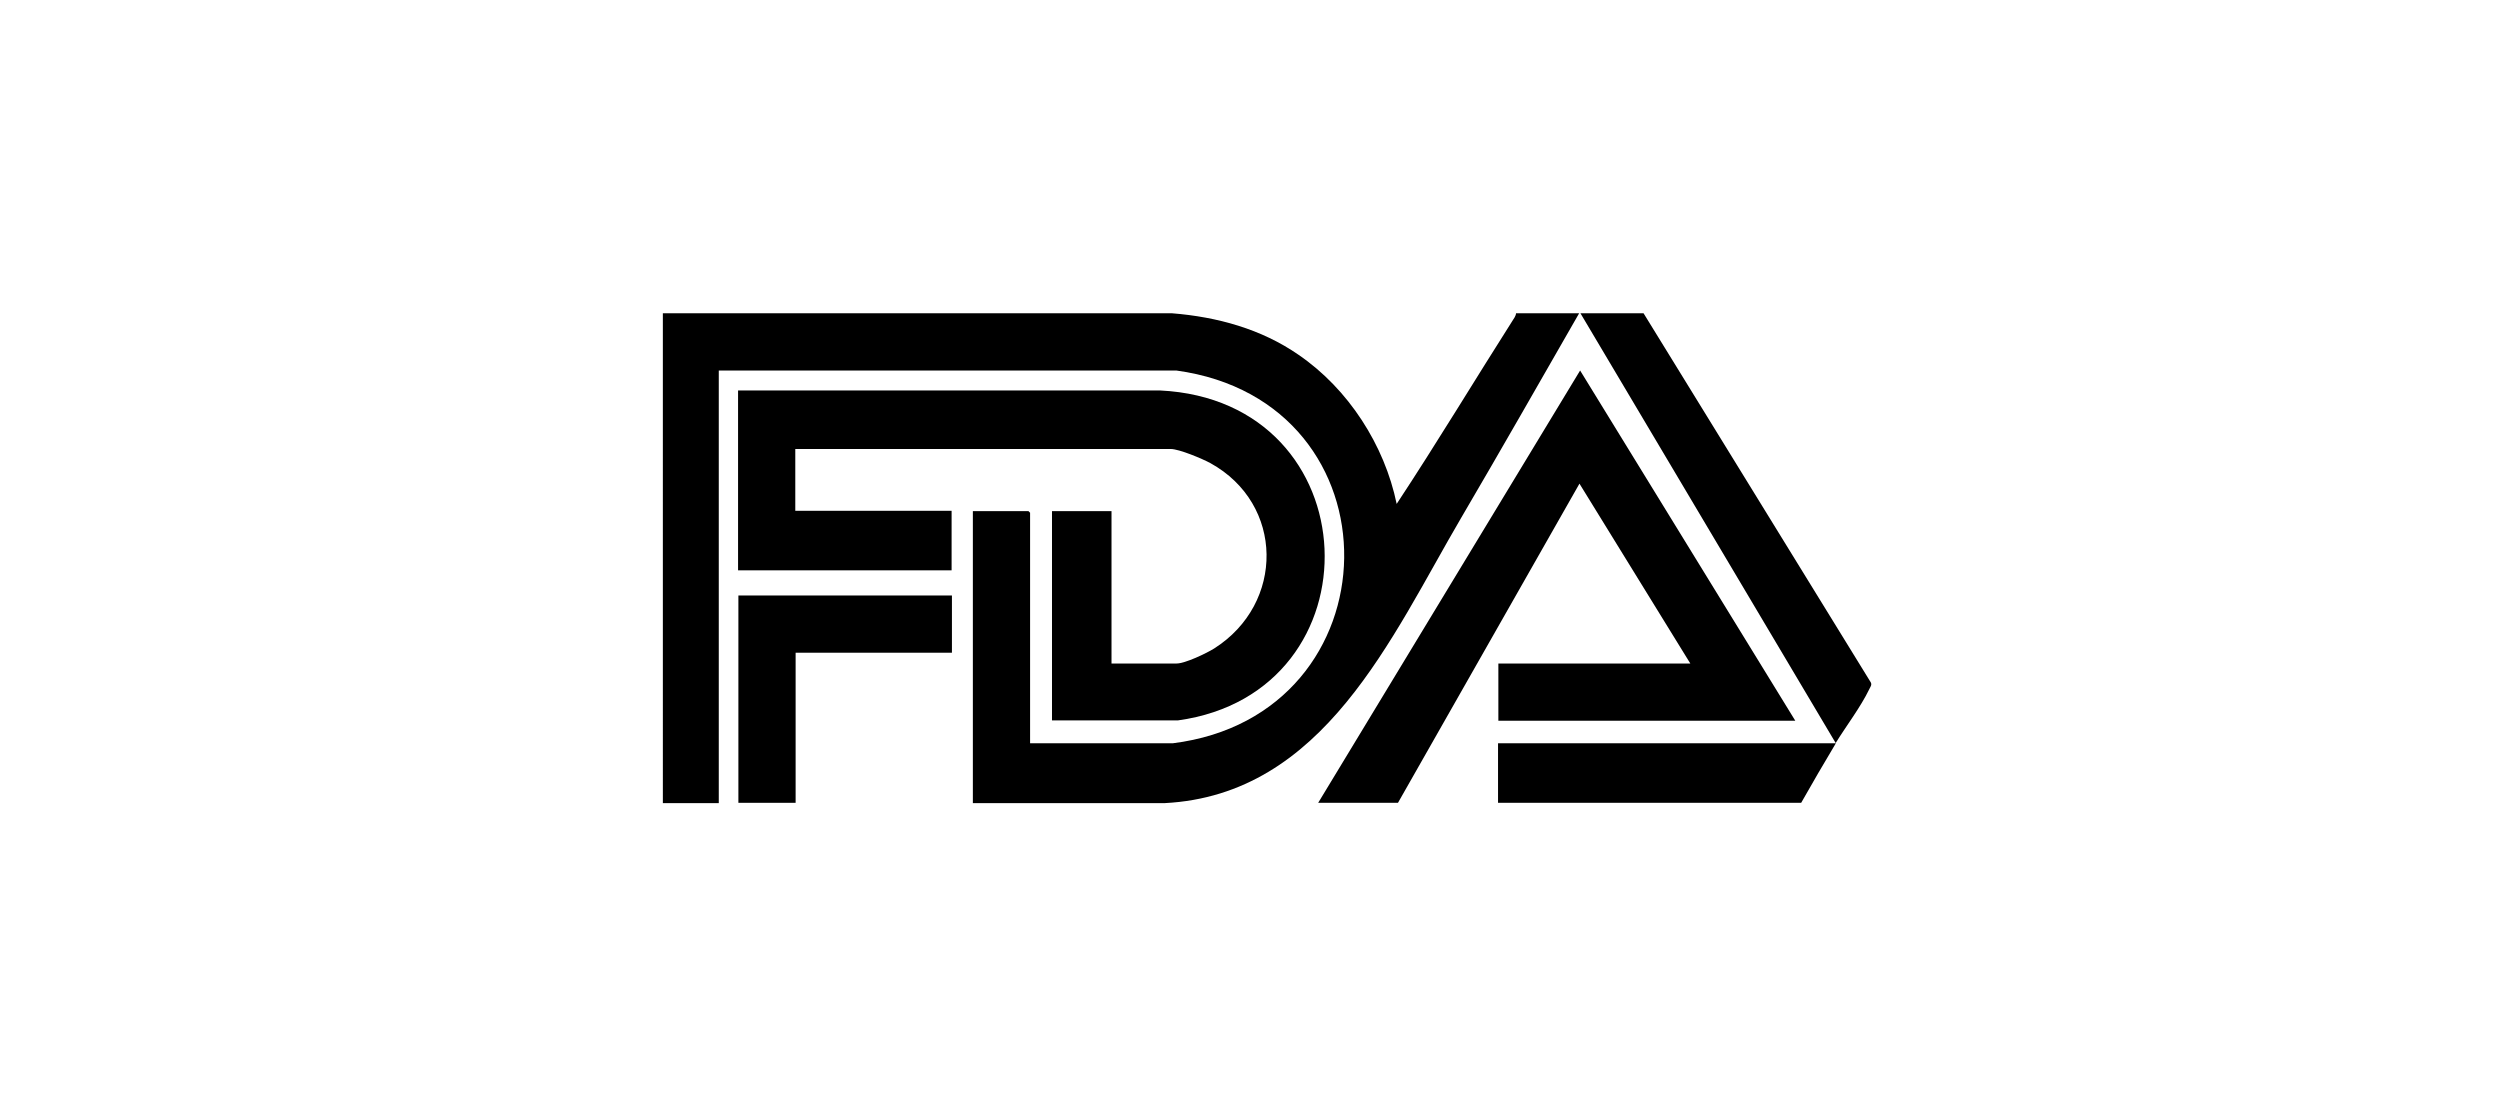 <svg xmlns="http://www.w3.org/2000/svg" id="Calque_1" viewBox="0 0 764.5 334.5"><path d="M202.8,95.8h155.6c13.8,1.1,27.3,4.8,38.7,12.7,15.2,10.4,26.3,27.6,30,45.6,12.4-18.8,24-38.1,36.1-57.1.2-.4.4-.8.4-1.2h19.3c-12,20.9-23.9,41.8-36.1,62.6-21.4,36.5-41.9,84.7-90.7,87.2h-58.6v-89.3h17s.5.5.5.5v70.5h43.6c68.9-8.6,70.6-104.5,1.1-114h-139.9s0,132.3,0,132.3h-17.1V95.8Z"></path><path d="M321.7,220.4v-64.1h18.2v46.6h19.9c2.6,0,9.1-3.1,11.5-4.6,21.6-13.7,21.5-44.2-1.2-56.7-2.4-1.3-9.5-4.3-12.1-4.3h-114.8v18.9h47.8v18.2h-65.3v-55h129c64.7,3.1,67.7,92.3,5.5,100.9h-38.5Z"></path><polygon points="549 220.4 458.2 220.4 458.2 202.9 516.9 202.9 483 147.9 427.5 245.5 403.1 245.5 483.2 113.3 549 220.4"></polygon><path d="M561.4,227.3l-78.1-131.5h19.3l69.5,112.9c.4.8-.2,1.4-.5,2.1-2.6,5.4-7.1,11.3-10.3,16.5Z"></path><polygon points="291.1 182.1 291.1 199.6 243.3 199.6 243.3 245.5 225.8 245.5 225.8 182.1 291.1 182.1"></polygon><path d="M561.4,227.3c-3.6,6-7.2,12.2-10.6,18.2h-92.7v-18.2h103.3Z"></path></svg>